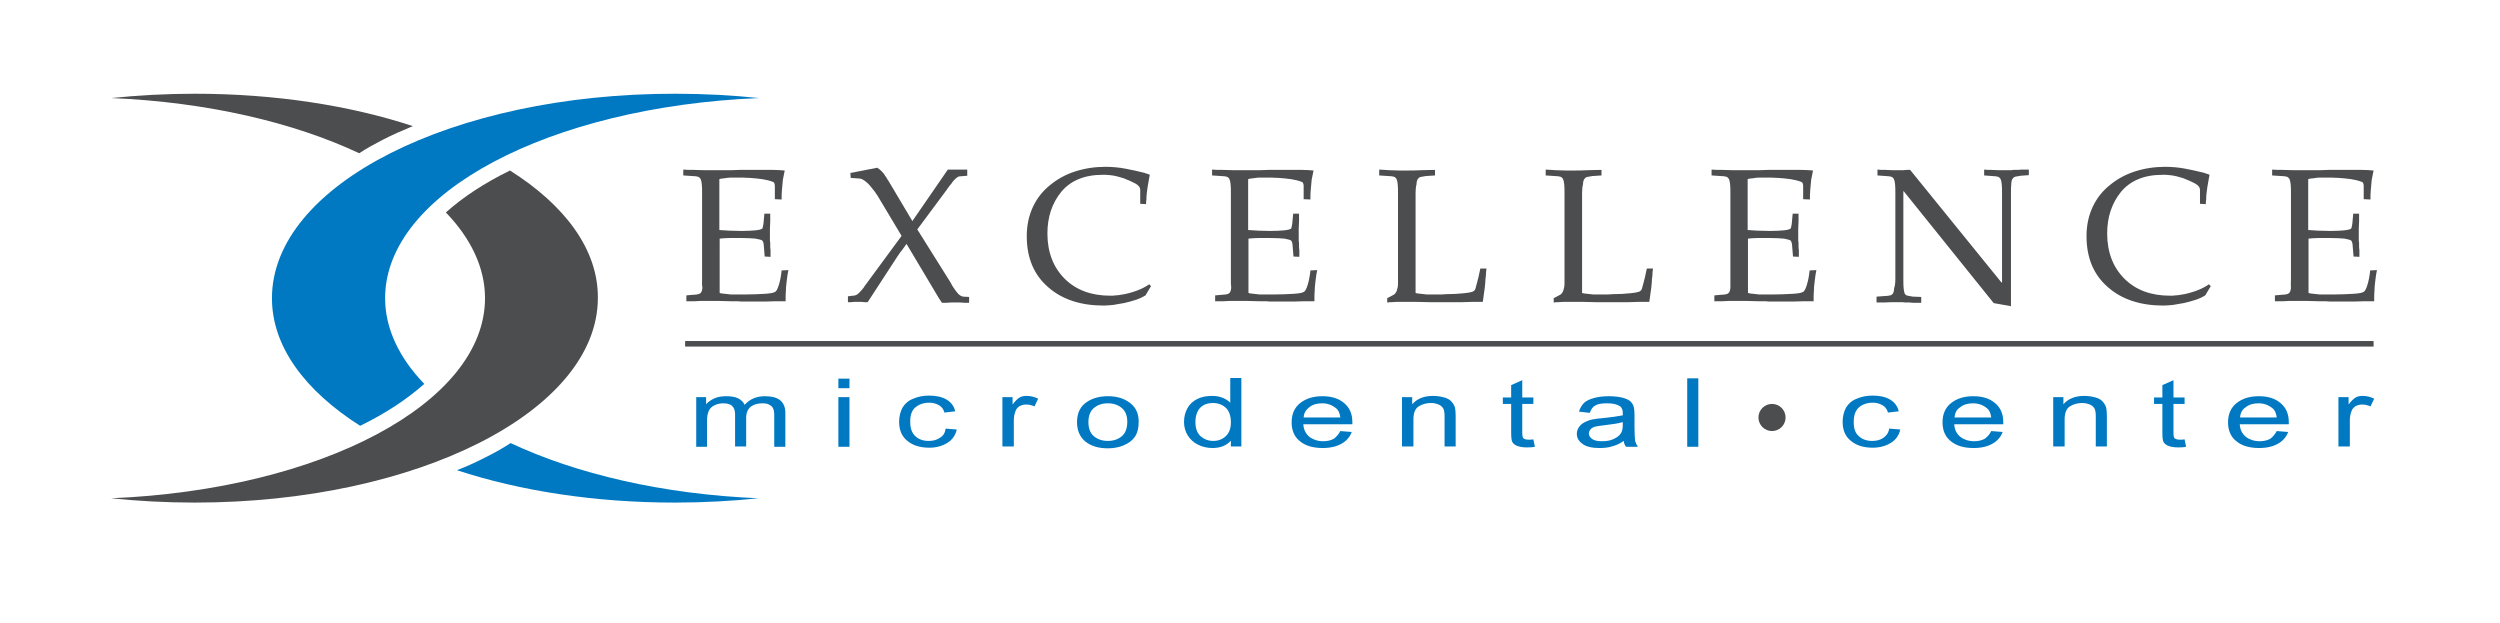 <?xml version="1.0" encoding="utf-8"?>
<!-- Generator: Adobe Illustrator 27.3.1, SVG Export Plug-In . SVG Version: 6.00 Build 0)  -->
<svg version="1.1" id="Layer_1" xmlns="http://www.w3.org/2000/svg" xmlns:xlink="http://www.w3.org/1999/xlink" x="0px" y="0px"
	 viewBox="0 0 810.8 201.9" style="enable-background:new 0 0 810.8 201.9;" xml:space="preserve">
<style type="text/css">
	.st0{fill:#4C4D4F;}
	.st1{fill:#0079C2;}
</style>
<g>
	<g>
		<path class="st0" d="M227.7,90.4V62.6c0-1.2,0-2.1-0.1-2.9c-0.1-0.8-0.2-1.3-0.4-1.7c-0.2-0.3-0.5-0.6-0.9-0.7
			c-0.4-0.1-1-0.2-1.7-0.2l-3-0.2V55c0.6,0,1.2,0.1,1.7,0.1c0.6,0,1.2,0,1.7,0c1.2,0,2.3,0.1,3.5,0.1c1.2,0,2.3,0,3.5,0
			c0.3,0,0.7,0,1,0c0.4,0,0.7,0,1,0c1,0,2,0,3,0c1,0,2-0.1,2.9-0.1c1.3,0,2.5,0,3.6,0c1.1,0,2.1,0,3,0c1.4,0,2.8,0,4.2,0
			c1.4,0,2.6,0.1,3.8,0.2c-0.2,1-0.4,2-0.6,3c-0.1,1.1-0.2,2.2-0.3,3.3c0,0.5-0.1,1.1-0.1,1.6c0,0.5,0,1,0,1.5l-2.2-0.1v-4
			c0-0.4,0-0.7-0.1-1s-0.2-0.5-0.5-0.6c-1-0.4-2.2-0.7-3.5-0.9c-1.3-0.2-2.7-0.3-4-0.4c-0.8,0-1.6-0.1-2.3-0.1c-0.8,0-1.5,0-2.3,0
			c-0.5,0-1.1,0-1.7,0c-0.6,0-1.2,0.1-1.8,0.2c-0.3,0-0.6,0.1-0.9,0.1c-0.3,0-0.6,0.1-0.9,0.2v16.5c1,0.1,2.1,0.1,3.2,0.2
			c1.2,0,2.5,0.1,4,0.1c1.9,0,3.4-0.1,4.5-0.2c1.1-0.1,1.8-0.3,2.1-0.5c0.2-0.1,0.3-0.3,0.3-0.6c0.1-0.3,0.1-0.6,0.2-1l0.3-3.3h1.9
			c0,0.5,0,0.9,0,1.3c0,0.4,0,0.8,0,1.2c0,0.8-0.1,1.6-0.1,2.4c0,0.8,0,1.5,0,2.3c0,0.4,0,0.8,0,1.1c0,0.4,0,0.8,0.1,1.1
			c0,0.4,0,0.8,0,1.2s0,0.7,0.1,1.1c0,0.4,0,0.8,0,1.2c0,0.4,0,0.7,0,1.1l-1.9-0.1l-0.3-3.7c0-0.4-0.1-0.7-0.2-1
			c-0.1-0.3-0.2-0.4-0.3-0.5c-0.3-0.2-1-0.4-2.1-0.6c-1.1-0.1-2.6-0.2-4.5-0.2c-1.5,0-2.8,0-4,0c-1.2,0-2.2,0.1-3.2,0.2V95
			c0.3,0.1,0.6,0.2,0.9,0.2c0.3,0,0.6,0.1,0.9,0.1c0.6,0.1,1.2,0.1,1.8,0.2c0.6,0,1.2,0,1.7,0c0.5,0,1,0,1.5,0s1,0,1.6,0
			c2.1,0,4.2-0.1,6-0.2c1.9-0.1,3-0.3,3.5-0.6c0.5-0.2,0.9-1,1.3-2.3c0.4-1.3,0.7-2.8,0.9-4.7l2.2-0.1c-0.2,1-0.4,2-0.5,3.1
			c-0.1,1.1-0.3,2.2-0.3,3.3c0,0.6-0.1,1.3-0.1,1.9c0,0.6,0,1.3,0,1.8c-0.5,0-1,0-1.5,0c-0.6,0-1.2,0-1.8,0c-1.1,0-2.2,0.1-3.4,0.1
			c-1.2,0-2.4,0-3.7,0c-0.3,0-0.6,0-0.9,0c-0.3,0-0.6,0-0.9,0c-0.4,0-0.8,0-1.1,0c-0.4,0-0.8,0-1.1,0c-0.4,0-0.8-0.1-1.2-0.1
			c-0.4,0-0.8,0-1.1,0c-0.2,0-0.3,0-0.5,0s-0.4,0-0.6,0c-1.4,0-2.7-0.1-4-0.1c-1.3,0-2.6,0-3.7,0c-0.7,0-1.5,0-2.1,0
			c-0.7,0-1.4,0.1-2,0.1c0,0-0.1,0-0.2,0s-0.1,0-0.2,0c-0.3,0-0.7,0-1.1,0c-0.4,0-0.7,0-1.1,0v-1.9l2.2-0.2c0.7,0,1.3-0.1,1.7-0.2
			c0.4-0.1,0.7-0.3,0.9-0.6c0.2-0.3,0.4-0.9,0.4-1.7C227.6,92.6,227.7,91.7,227.7,90.4L227.7,90.4z"/>
		<path class="st0" d="M294,79.1c-0.2,0.2-0.3,0.5-0.5,0.7c-0.1,0.2-0.3,0.4-0.5,0.7c-0.3,0.5-0.7,0.9-1,1.3
			c-0.3,0.4-0.6,0.9-0.9,1.3l-9.7,14.9c-0.2,0-0.3,0-0.5,0c-0.2,0-0.4,0-0.5,0c-0.4,0-0.7-0.1-1.1-0.1c-0.3,0-0.7,0-1.1,0
			c-0.4,0-0.7,0-1.1,0c-0.4,0-0.7,0.1-1.1,0.1c-0.2,0-0.3,0-0.5,0c-0.2,0-0.4,0-0.5,0v-1.9l1.6-0.2c0.8,0,1.4-0.3,2-0.9
			c0.5-0.5,1-1.1,1.5-1.7c0.1-0.2,0.2-0.3,0.3-0.5c0.1-0.1,0.2-0.3,0.3-0.4l11.7-15.9l-7.9-13.2c-0.2-0.2-0.3-0.4-0.5-0.7
			c-0.1-0.2-0.3-0.5-0.5-0.7c-0.9-1.2-1.7-2.2-2.6-2.9c-0.8-0.7-1.6-1.1-2.2-1.1l-2.8-0.2l-0.1-1.6l8.7-1.7c0.5,0.3,1,0.7,1.5,1.2
			c0.5,0.5,0.9,1.1,1.2,1.6c0.2,0.2,0.3,0.4,0.4,0.6c0.1,0.2,0.2,0.4,0.4,0.6l7.9,13.3l11.5-16.7h6.3V57l-2.5,0.2
			c-0.3,0-0.6,0.2-1,0.5c-0.4,0.3-0.7,0.6-1.1,1.1c-0.2,0.2-0.3,0.4-0.5,0.7c-0.2,0.2-0.4,0.5-0.6,0.7c-0.2,0.2-0.3,0.5-0.5,0.7
			c-0.2,0.2-0.3,0.4-0.5,0.7l-9.5,12.8l10.9,17.4c0.1,0.2,0.2,0.4,0.3,0.6c0.1,0.2,0.2,0.4,0.3,0.5c0.5,0.8,1,1.5,1.6,2.2
			c0.6,0.7,1.2,1,1.8,1.1l1.9,0.1v1.9c-0.2,0-0.5,0-0.7,0c-0.2,0-0.5,0-0.7,0c-0.5,0-1-0.1-1.5-0.1c-0.5,0-1,0-1.5,0s-1,0-1.5,0
			c-0.5,0-1,0.1-1.5,0.1c-0.2,0-0.5,0-0.7,0c-0.2,0-0.5,0-0.7,0l-1-1.5L294,79.1z"/>
		<path class="st0" d="M371.5,95.8c-1,0.6-2,1.1-3.3,1.5c-1.2,0.4-2.4,0.7-3.7,1c-1.2,0.2-2.4,0.4-3.5,0.6c-1.1,0.1-2.2,0.2-3.1,0.2
			c-7.4,0-13.5-2-18-6c-4.6-4-6.9-9.5-6.9-16.5c0-3.6,0.7-6.7,2-9.5c1.3-2.8,3.2-5.2,5.6-7.1c2.3-1.9,5-3.4,8.1-4.4
			c3.1-1,6.4-1.5,9.8-1.5c2.2,0,4.4,0.2,6.5,0.6c2.1,0.4,3.9,0.8,5.5,1.2c0.5,0.1,0.9,0.2,1.3,0.4c0.4,0.1,0.8,0.2,1.1,0.4
			c-0.2,1.2-0.5,2.5-0.7,3.9c-0.2,1.4-0.4,2.7-0.4,4.2c0,0.2-0.1,0.4-0.1,0.7c0,0.2,0,0.5,0,0.7l-1.9-0.1v-4.5
			c0-0.8-0.5-1.5-1.6-2.1c-1.1-0.6-2.3-1.1-3.8-1.7c-0.7-0.2-1.4-0.4-2.1-0.6c-0.7-0.2-1.5-0.3-2.3-0.4c-0.5,0-0.9-0.1-1.3-0.1
			c-0.4,0-0.8,0-1.2,0c-5.8,0-10.3,1.9-13.3,5.5c-3,3.7-4.5,8.2-4.5,13.5c0,6.1,1.9,11,5.6,14.7c3.7,3.7,8.7,5.5,14.8,5.5
			c0.6,0,1.2,0,1.7-0.1c0.6,0,1.2-0.1,1.7-0.2c1.7-0.2,3.4-0.7,5.1-1.3c1.6-0.6,3-1.3,4.1-2.1l0.6,0.6L371.5,95.8z"/>
		<path class="st0" d="M399.2,90.4V62.6c0-1.2,0-2.1-0.1-2.9c-0.1-0.8-0.2-1.3-0.4-1.7c-0.2-0.3-0.5-0.6-0.9-0.7
			c-0.4-0.1-1-0.2-1.7-0.2l-3-0.2V55c0.6,0,1.2,0.1,1.7,0.1c0.6,0,1.2,0,1.7,0c1.2,0,2.3,0.1,3.5,0.1c1.2,0,2.3,0,3.5,0
			c0.3,0,0.7,0,1,0c0.4,0,0.7,0,1,0c1,0,2,0,3,0c1,0,2-0.1,2.9-0.1c1.3,0,2.5,0,3.6,0c1.1,0,2.1,0,3,0c1.4,0,2.8,0,4.2,0
			c1.4,0,2.6,0.1,3.8,0.2c-0.2,1-0.4,2-0.6,3c-0.1,1.1-0.2,2.2-0.3,3.3c0,0.5-0.1,1.1-0.1,1.6c0,0.5,0,1,0,1.5l-2.2-0.1v-4
			c0-0.4,0-0.7-0.1-1c-0.1-0.3-0.2-0.5-0.5-0.6c-1-0.4-2.2-0.7-3.5-0.9c-1.3-0.2-2.7-0.3-4-0.4c-0.8,0-1.6-0.1-2.3-0.1
			c-0.8,0-1.5,0-2.3,0c-0.5,0-1.1,0-1.7,0c-0.6,0-1.2,0.1-1.8,0.2c-0.3,0-0.6,0.1-0.9,0.1c-0.3,0-0.6,0.1-0.9,0.2v16.5
			c1,0.1,2.1,0.1,3.2,0.2c1.2,0,2.5,0.1,4,0.1c1.9,0,3.4-0.1,4.5-0.2c1.1-0.1,1.8-0.3,2.1-0.5c0.2-0.1,0.3-0.3,0.3-0.6
			c0.1-0.3,0.1-0.6,0.2-1l0.3-3.3h1.9c0,0.5,0,0.9,0,1.3c0,0.4,0,0.8,0,1.2c0,0.8-0.1,1.6-0.1,2.4c0,0.8,0,1.5,0,2.3
			c0,0.4,0,0.8,0,1.1c0,0.4,0,0.8,0.1,1.1c0,0.4,0,0.8,0,1.2s0,0.7,0.1,1.1c0,0.4,0,0.8,0,1.2c0,0.4,0,0.7,0,1.1l-1.9-0.1l-0.3-3.7
			c0-0.4-0.1-0.7-0.2-1c-0.1-0.3-0.2-0.4-0.3-0.5c-0.3-0.2-1-0.4-2.1-0.6c-1.1-0.1-2.6-0.2-4.5-0.2c-1.5,0-2.8,0-4,0
			c-1.2,0-2.2,0.1-3.2,0.2V95c0.3,0.1,0.6,0.2,0.9,0.2c0.3,0,0.6,0.1,0.9,0.1c0.6,0.1,1.2,0.1,1.8,0.2c0.6,0,1.2,0,1.7,0
			c0.5,0,1,0,1.5,0s1,0,1.6,0c2.1,0,4.2-0.1,6-0.2c1.9-0.1,3-0.3,3.5-0.6c0.5-0.2,0.9-1,1.3-2.3c0.4-1.3,0.7-2.8,0.9-4.7l2.2-0.1
			c-0.2,1-0.4,2-0.5,3.1c-0.1,1.1-0.3,2.2-0.3,3.3c0,0.6-0.1,1.3-0.1,1.9c0,0.6,0,1.3,0,1.8c-0.5,0-1,0-1.5,0c-0.6,0-1.2,0-1.8,0
			c-1.1,0-2.2,0.1-3.4,0.1c-1.2,0-2.4,0-3.7,0c-0.3,0-0.6,0-0.9,0c-0.3,0-0.6,0-0.9,0c-0.4,0-0.8,0-1.1,0c-0.4,0-0.8,0-1.1,0
			c-0.4,0-0.8-0.1-1.2-0.1c-0.4,0-0.8,0-1.1,0c-0.2,0-0.3,0-0.5,0s-0.4,0-0.6,0c-1.4,0-2.7-0.1-4-0.1c-1.3,0-2.6,0-3.7,0
			c-0.7,0-1.5,0-2.1,0c-0.7,0-1.4,0.1-2,0.1c0,0-0.1,0-0.2,0s-0.1,0-0.2,0c-0.3,0-0.7,0-1.1,0c-0.4,0-0.7,0-1.1,0v-1.9l2.2-0.2
			c0.7,0,1.3-0.1,1.7-0.2c0.4-0.1,0.7-0.3,0.9-0.6c0.2-0.3,0.4-0.9,0.4-1.7C399.2,92.6,399.2,91.7,399.2,90.4L399.2,90.4z"/>
		<path class="st0" d="M459.1,62.6V95c0.3,0.1,0.6,0.2,0.9,0.2c0.3,0,0.6,0.1,0.9,0.1c0.6,0.1,1.2,0.1,1.8,0.2c0.6,0,1.2,0,1.7,0
			c0.7,0,1.4,0,2.2,0c0.8,0,1.6,0,2.4-0.1c2.1,0,4-0.1,5.8-0.3c1.8-0.2,2.9-0.4,3.3-0.8c0.2-0.2,0.4-0.5,0.5-1
			c0.1-0.5,0.3-1,0.4-1.5c0.1-0.3,0.2-0.6,0.2-0.8c0.1-0.3,0.1-0.5,0.2-0.7l0.7-3.2h2c-0.1,0.7-0.2,1.5-0.2,2.3
			c-0.1,0.8-0.2,1.5-0.2,2.3c-0.1,1.1-0.2,2.2-0.4,3.3c-0.1,1.1-0.3,2-0.4,2.9c-0.5,0-1,0-1.5,0c-0.6,0-1.2,0-1.8,0
			c-1.1,0-2.2,0.1-3.4,0.1c-1.2,0-2.4,0-3.7,0c-0.3,0-0.6,0-0.9,0s-0.6,0-0.9,0c-0.9,0-1.8,0-2.7,0c-0.9,0-1.7,0-2.5,0
			c-1.6,0-3-0.1-4.4-0.1c-1.4,0-2.7,0-4,0c-0.7,0-1.4,0-2,0c-0.6,0-1.2,0.1-1.7,0.1c-0.2,0-0.4,0-0.6,0c-0.2,0-0.4,0-0.5,0.1
			c-0.1,0-0.2,0-0.2,0c-0.1,0-0.2,0-0.2,0v-1.4l1.9-1c0.5-0.2,0.9-0.7,1.2-1.4c0.2-0.7,0.4-1.4,0.4-2.2V62.6c0-1.2,0-2.1-0.1-2.9
			c-0.1-0.8-0.2-1.3-0.4-1.7c-0.2-0.3-0.5-0.6-0.9-0.7c-0.4-0.1-1-0.2-1.7-0.2l-3-0.2V55c1.2,0.1,2.3,0.1,3.3,0.2
			c1.1,0,2.1,0.1,3.2,0.1c0.5,0,0.9,0,1.3,0c0.4,0,0.9,0,1.3,0c1.4,0,2.9,0,4.4-0.1c1.5,0,3-0.1,4.6-0.1v1.8l-3,0.2
			c-0.7,0.1-1.3,0.2-1.7,0.3s-0.7,0.4-0.9,0.7c-0.2,0.3-0.4,0.9-0.4,1.7C459.2,60.5,459.1,61.5,459.1,62.6L459.1,62.6z"/>
		<path class="st0" d="M513.1,62.6V95c0.3,0.1,0.6,0.2,0.9,0.2c0.3,0,0.6,0.1,0.9,0.1c0.6,0.1,1.2,0.1,1.8,0.2c0.6,0,1.2,0,1.7,0
			c0.7,0,1.4,0,2.2,0c0.8,0,1.6,0,2.4-0.1c2.1,0,4-0.1,5.8-0.3c1.8-0.2,2.9-0.4,3.3-0.8c0.2-0.2,0.4-0.5,0.5-1
			c0.1-0.5,0.3-1,0.4-1.5c0.1-0.3,0.2-0.6,0.2-0.8c0.1-0.3,0.1-0.5,0.2-0.7l0.7-3.2h2c-0.1,0.7-0.2,1.5-0.2,2.3
			c-0.1,0.8-0.2,1.5-0.2,2.3c-0.1,1.1-0.2,2.2-0.4,3.3c-0.1,1.1-0.3,2-0.4,2.9c-0.5,0-1,0-1.5,0c-0.6,0-1.2,0-1.8,0
			c-1.1,0-2.2,0.1-3.4,0.1c-1.2,0-2.4,0-3.7,0c-0.3,0-0.6,0-0.9,0s-0.6,0-0.9,0c-0.9,0-1.8,0-2.7,0c-0.9,0-1.7,0-2.5,0
			c-1.6,0-3-0.1-4.4-0.1c-1.4,0-2.7,0-4,0c-0.7,0-1.4,0-2,0c-0.6,0-1.2,0.1-1.7,0.1c-0.2,0-0.4,0-0.6,0c-0.2,0-0.4,0-0.5,0.1
			c-0.1,0-0.2,0-0.2,0c-0.1,0-0.2,0-0.2,0v-1.4l1.9-1c0.5-0.2,0.9-0.7,1.2-1.4c0.2-0.7,0.4-1.4,0.4-2.2V62.6c0-1.2,0-2.1-0.1-2.9
			c-0.1-0.8-0.2-1.3-0.4-1.7c-0.2-0.3-0.5-0.6-0.9-0.7c-0.4-0.1-1-0.2-1.7-0.2l-3-0.2V55c1.2,0.1,2.3,0.1,3.3,0.2
			c1.1,0,2.1,0.1,3.2,0.1c0.5,0,0.9,0,1.3,0c0.4,0,0.9,0,1.3,0c1.4,0,2.9,0,4.4-0.1c1.5,0,3-0.1,4.6-0.1v1.8l-3,0.2
			c-0.7,0.1-1.3,0.2-1.7,0.3s-0.7,0.4-0.9,0.7c-0.2,0.3-0.4,0.9-0.4,1.7C513.2,60.5,513.1,61.5,513.1,62.6L513.1,62.6z"/>
		<path class="st0" d="M561.2,90.4V62.6c0-1.2,0-2.1-0.1-2.9c-0.1-0.8-0.2-1.3-0.4-1.7c-0.2-0.3-0.5-0.6-0.9-0.7
			c-0.4-0.1-1-0.2-1.7-0.2l-3-0.2V55c0.6,0,1.2,0.1,1.7,0.1c0.6,0,1.2,0,1.7,0c1.2,0,2.3,0.1,3.5,0.1c1.2,0,2.3,0,3.5,0
			c0.3,0,0.7,0,1,0c0.4,0,0.7,0,1,0c1,0,2,0,3,0c1,0,2-0.1,2.9-0.1c1.3,0,2.5,0,3.6,0c1.1,0,2.1,0,3,0c1.4,0,2.8,0,4.2,0
			c1.4,0,2.6,0.1,3.8,0.2c-0.2,1-0.4,2-0.6,3c-0.1,1.1-0.2,2.2-0.3,3.3c0,0.5-0.1,1.1-0.1,1.6c0,0.5,0,1,0,1.5l-2.2-0.1v-4
			c0-0.4,0-0.7-0.1-1c-0.1-0.3-0.2-0.5-0.5-0.6c-1-0.4-2.2-0.7-3.5-0.9c-1.3-0.2-2.7-0.3-4-0.4c-0.8,0-1.6-0.1-2.3-0.1
			c-0.8,0-1.5,0-2.3,0c-0.5,0-1.1,0-1.7,0c-0.6,0-1.2,0.1-1.8,0.2c-0.3,0-0.6,0.1-0.9,0.1c-0.3,0-0.6,0.1-0.9,0.2v16.5
			c1,0.1,2.1,0.1,3.2,0.2c1.2,0,2.5,0.1,4,0.1c1.9,0,3.4-0.1,4.5-0.2c1.1-0.1,1.8-0.3,2.1-0.5c0.2-0.1,0.3-0.3,0.3-0.6
			c0.1-0.3,0.1-0.6,0.2-1l0.3-3.3h1.9c0,0.5,0,0.9,0,1.3c0,0.4,0,0.8,0,1.2c0,0.8-0.1,1.6-0.1,2.4c0,0.8,0,1.5,0,2.3
			c0,0.4,0,0.8,0,1.1c0,0.4,0,0.8,0.1,1.1c0,0.4,0,0.8,0,1.2s0,0.7,0.1,1.1c0,0.4,0,0.8,0,1.2c0,0.4,0,0.7,0,1.1l-1.9-0.1l-0.3-3.7
			c0-0.4-0.1-0.7-0.2-1c-0.1-0.3-0.2-0.4-0.3-0.5c-0.3-0.2-1-0.4-2.1-0.6c-1.1-0.1-2.6-0.2-4.5-0.2c-1.5,0-2.8,0-4,0
			c-1.2,0-2.2,0.1-3.2,0.2V95c0.3,0.1,0.6,0.2,0.9,0.2c0.3,0,0.6,0.1,0.9,0.1c0.6,0.1,1.2,0.1,1.8,0.2c0.6,0,1.2,0,1.7,0
			c0.5,0,1,0,1.5,0s1,0,1.5,0c2.1,0,4.2-0.1,6-0.2c1.9-0.1,3-0.3,3.5-0.6c0.5-0.2,0.9-1,1.3-2.3c0.4-1.3,0.7-2.8,0.9-4.7l2.2-0.1
			c-0.2,1-0.4,2-0.5,3.1c-0.1,1.1-0.3,2.2-0.3,3.3c0,0.6-0.1,1.3-0.1,1.9c0,0.6,0,1.3,0,1.8c-0.5,0-1,0-1.5,0c-0.6,0-1.2,0-1.8,0
			c-1.1,0-2.2,0.1-3.4,0.1c-1.2,0-2.4,0-3.7,0c-0.3,0-0.6,0-0.9,0c-0.3,0-0.6,0-0.9,0c-0.4,0-0.8,0-1.1,0c-0.4,0-0.8,0-1.1,0
			c-0.4,0-0.8-0.1-1.2-0.1c-0.4,0-0.8,0-1.1,0c-0.2,0-0.3,0-0.5,0c-0.2,0-0.4,0-0.6,0c-1.4,0-2.7-0.1-4-0.1c-1.3,0-2.6,0-3.7,0
			c-0.7,0-1.5,0-2.1,0c-0.7,0-1.4,0.1-2,0.1c0,0-0.1,0-0.2,0c-0.1,0-0.1,0-0.2,0c-0.3,0-0.7,0-1.1,0c-0.4,0-0.7,0-1.1,0v-1.9
			l2.2-0.2c0.7,0,1.3-0.1,1.7-0.2c0.4-0.1,0.7-0.3,0.9-0.6c0.2-0.3,0.4-0.9,0.4-1.7C561.2,92.6,561.2,91.7,561.2,90.4L561.2,90.4z"
			/>
		<path class="st0" d="M614.7,90.4V62.6c0-1.2,0-2.1-0.1-2.9c-0.1-0.8-0.2-1.3-0.4-1.7c-0.2-0.3-0.5-0.6-0.9-0.7s-1-0.2-1.7-0.2
			l-2.7-0.2V55c0.5,0,0.9,0.1,1.3,0.1c0.4,0,0.9,0,1.3,0c0.8,0,1.6,0.1,2.4,0.1c0.8,0,1.6,0,2.3,0c0.4,0,0.7,0,1.1,0
			c0.4,0,0.7-0.1,1.1-0.1c0.2,0,0.4,0,0.6,0c0.2,0,0.4,0,0.5,0l29.6,36.5h0.2v-29c0-1.2,0-2.1-0.1-2.9c-0.1-0.8-0.2-1.3-0.4-1.7
			c-0.2-0.3-0.5-0.6-0.9-0.7c-0.4-0.1-1-0.2-1.7-0.2l-2.7-0.2V55c0.4,0,0.8,0.1,1.2,0.1c0.4,0,0.8,0,1.2,0c0.8,0,1.6,0.1,2.4,0.1
			c0.8,0,1.5,0,2.3,0c0.4,0,0.8,0,1.2,0c0.4,0,0.8,0,1.2-0.1c0.4,0,0.8,0,1.2,0c0.4,0,0.8,0,1.2-0.1c0.4,0,0.8,0,1.3,0
			c0.4,0,0.9,0,1.3,0v1.8l-2.7,0.2c-0.7,0.1-1.3,0.2-1.7,0.3s-0.7,0.4-0.9,0.7c-0.2,0.3-0.4,0.9-0.4,1.7c-0.1,0.8-0.1,1.8-0.1,3
			v34.2c0,0.2,0,0.4,0,0.6c0,0.2,0,0.4,0,0.6c0,0,0,0.1,0,0.2c0,0.1,0,0.1,0,0.2c0,0.1,0,0.2,0,0.4c0,0.1,0,0.2,0,0.4l-5.6-1
			l-29.2-36.3h-0.1v28.6c0,1.2,0,2.2,0.1,3c0.1,0.8,0.2,1.4,0.4,1.7c0.2,0.3,0.5,0.5,0.9,0.6c0.4,0.1,1,0.2,1.7,0.3l2.7,0.1v1.9
			c-0.5,0-0.9,0-1.3,0c-0.4,0-0.9,0-1.3,0c-0.4,0-0.8-0.1-1.2-0.1c-0.4,0-0.8,0-1.2,0c-0.4,0-0.8-0.1-1.2-0.1c-0.4,0-0.8,0-1.2,0
			c-0.7,0-1.5,0-2.3,0c-0.8,0-1.6,0.1-2.4,0.1c-0.4,0-0.8,0-1.2,0c-0.4,0-0.8,0-1.2,0v-1.9l2.7-0.2c0.7,0,1.3-0.1,1.7-0.2
			s0.7-0.3,0.9-0.6c0.2-0.3,0.4-0.9,0.4-1.7C614.6,92.6,614.7,91.7,614.7,90.4L614.7,90.4z"/>
		<path class="st0" d="M715.2,95.8c-1,0.6-2,1.1-3.3,1.5c-1.2,0.4-2.4,0.7-3.7,1c-1.2,0.2-2.4,0.4-3.5,0.6c-1.1,0.1-2.2,0.2-3.1,0.2
			c-7.4,0-13.5-2-18-6c-4.6-4-6.9-9.5-6.9-16.5c0-3.6,0.7-6.7,2-9.5c1.3-2.8,3.2-5.2,5.6-7.1c2.3-1.9,5-3.4,8.1-4.4
			c3.1-1,6.4-1.5,9.8-1.5c2.2,0,4.4,0.2,6.5,0.6c2.1,0.4,3.9,0.8,5.5,1.2c0.5,0.1,0.9,0.2,1.3,0.4c0.4,0.1,0.8,0.2,1.1,0.4
			c-0.2,1.2-0.5,2.5-0.7,3.9c-0.2,1.4-0.4,2.7-0.4,4.2c0,0.2-0.1,0.4-0.1,0.7c0,0.2,0,0.5,0,0.7l-1.9-0.1v-4.5
			c0-0.8-0.5-1.5-1.6-2.1c-1.1-0.6-2.3-1.1-3.8-1.7c-0.7-0.2-1.4-0.4-2.1-0.6c-0.7-0.2-1.5-0.3-2.3-0.4c-0.5,0-0.9-0.1-1.3-0.1
			c-0.4,0-0.8,0-1.2,0c-5.8,0-10.3,1.9-13.3,5.5c-3,3.7-4.5,8.2-4.5,13.5c0,6.1,1.9,11,5.6,14.7c3.7,3.7,8.7,5.5,14.8,5.5
			c0.6,0,1.2,0,1.7-0.1c0.6,0,1.2-0.1,1.7-0.2c1.7-0.2,3.4-0.7,5.1-1.3c1.6-0.6,3-1.3,4.1-2.1l0.6,0.6L715.2,95.8z"/>
		<path class="st0" d="M743,90.4V62.6c0-1.2,0-2.1-0.1-2.9c-0.1-0.8-0.2-1.3-0.4-1.7c-0.2-0.3-0.5-0.6-0.9-0.7
			c-0.4-0.1-1-0.2-1.7-0.2l-3-0.2V55c0.6,0,1.2,0.1,1.7,0.1c0.6,0,1.2,0,1.7,0c1.2,0,2.3,0.1,3.5,0.1c1.2,0,2.3,0,3.5,0
			c0.3,0,0.7,0,1,0c0.4,0,0.7,0,1,0c1,0,2,0,3,0c1,0,2-0.1,2.9-0.1c1.3,0,2.5,0,3.6,0c1.1,0,2.1,0,3,0c1.4,0,2.8,0,4.2,0
			c1.4,0,2.6,0.1,3.8,0.2c-0.2,1-0.4,2-0.6,3c-0.1,1.1-0.2,2.2-0.3,3.3c0,0.5-0.1,1.1-0.1,1.6c0,0.5,0,1,0,1.5l-2.2-0.1v-4
			c0-0.4,0-0.7-0.1-1c-0.1-0.3-0.2-0.5-0.5-0.6c-1-0.4-2.2-0.7-3.5-0.9c-1.3-0.2-2.7-0.3-4-0.4c-0.8,0-1.6-0.1-2.3-0.1
			c-0.8,0-1.5,0-2.3,0c-0.5,0-1.1,0-1.7,0c-0.6,0-1.2,0.1-1.8,0.2c-0.3,0-0.6,0.1-0.9,0.1c-0.3,0-0.6,0.1-0.9,0.2v16.5
			c1,0.1,2.1,0.1,3.2,0.2c1.2,0,2.5,0.1,4,0.1c1.9,0,3.4-0.1,4.5-0.2c1.1-0.1,1.8-0.3,2.1-0.5c0.2-0.1,0.3-0.3,0.3-0.6
			c0.1-0.3,0.1-0.6,0.2-1l0.3-3.3h1.9c0,0.5,0,0.9,0,1.3c0,0.4,0,0.8,0,1.2c0,0.8-0.1,1.6-0.1,2.4c0,0.8,0,1.5,0,2.3
			c0,0.4,0,0.8,0,1.1c0,0.4,0,0.8,0.1,1.1c0,0.4,0,0.8,0,1.2s0,0.7,0.1,1.1c0,0.4,0,0.8,0,1.2c0,0.4,0,0.7,0,1.1l-1.9-0.1l-0.3-3.7
			c0-0.4-0.1-0.7-0.2-1c-0.1-0.3-0.2-0.4-0.3-0.5c-0.3-0.2-1-0.4-2.1-0.6c-1.1-0.1-2.6-0.2-4.5-0.2c-1.5,0-2.8,0-4,0
			c-1.2,0-2.2,0.1-3.2,0.2V95c0.3,0.1,0.6,0.2,0.9,0.2c0.3,0,0.6,0.1,0.9,0.1c0.6,0.1,1.2,0.1,1.8,0.2c0.6,0,1.2,0,1.7,0
			c0.5,0,1,0,1.5,0s1,0,1.5,0c2.1,0,4.2-0.1,6-0.2c1.9-0.1,3-0.3,3.5-0.6c0.5-0.2,0.9-1,1.3-2.3c0.4-1.3,0.7-2.8,0.9-4.7l2.2-0.1
			c-0.2,1-0.4,2-0.5,3.1c-0.1,1.1-0.3,2.2-0.3,3.3c0,0.6-0.1,1.3-0.1,1.9c0,0.6,0,1.3,0,1.8c-0.5,0-1,0-1.5,0c-0.6,0-1.2,0-1.8,0
			c-1.1,0-2.2,0.1-3.4,0.1c-1.2,0-2.4,0-3.7,0c-0.3,0-0.6,0-0.9,0c-0.3,0-0.6,0-0.9,0c-0.4,0-0.8,0-1.1,0c-0.4,0-0.8,0-1.1,0
			c-0.4,0-0.8-0.1-1.2-0.1c-0.4,0-0.8,0-1.1,0c-0.2,0-0.3,0-0.5,0c-0.2,0-0.4,0-0.6,0c-1.4,0-2.7-0.1-4-0.1c-1.3,0-2.6,0-3.7,0
			c-0.7,0-1.5,0-2.1,0c-0.7,0-1.4,0.1-2,0.1c0,0-0.1,0-0.2,0c-0.1,0-0.1,0-0.2,0c-0.3,0-0.7,0-1.1,0c-0.4,0-0.7,0-1.1,0v-1.9
			l2.2-0.2c0.7,0,1.3-0.1,1.7-0.2c0.4-0.1,0.7-0.3,0.9-0.6c0.2-0.3,0.4-0.9,0.4-1.7C742.9,92.6,743,91.7,743,90.4L743,90.4z"/>
	</g>
	<g>
		<rect x="222.2" y="110.6" class="st0" width="547.6" height="1.8"/>
	</g>
	<g>
		<path class="st1" d="M225.8,144.9v-16.1h3.2v2.3c0.7-0.8,1.6-1.4,2.7-1.9s2.4-0.7,3.8-0.7c1.6,0,2.9,0.2,3.9,0.7
			c1,0.5,1.7,1.2,2.1,2.1c1.7-1.9,3.9-2.8,6.6-2.8c2.1,0,3.8,0.4,4.9,1.3c1.1,0.9,1.7,2.2,1.7,4.1v11h-3.6v-10.1
			c0-1.1-0.1-1.9-0.4-2.4c-0.2-0.5-0.7-0.9-1.3-1.2c-0.6-0.3-1.3-0.4-2.2-0.4c-1.5,0-2.8,0.4-3.7,1.1c-1,0.8-1.5,2-1.5,3.6v9.3h-3.6
			v-10.4c0-1.2-0.3-2.1-0.9-2.7c-0.6-0.6-1.6-0.9-2.9-0.9c-1,0-2,0.2-2.8,0.6c-0.9,0.4-1.5,1-1.9,1.8c-0.4,0.8-0.6,1.9-0.6,3.4v8.3
			H225.8z"/>
		<path class="st1" d="M271.9,125.9v-3.1h3.6v3.1H271.9z M271.9,144.9v-16.1h3.6v16.1H271.9z"/>
		<path class="st1" d="M306.7,139l3.6,0.3c-0.4,1.8-1.4,3.3-3,4.3c-1.6,1-3.6,1.6-5.9,1.6c-2.9,0-5.3-0.7-7.1-2.2
			c-1.8-1.4-2.7-3.5-2.7-6.2c0-1.7,0.4-3.3,1.1-4.6c0.8-1.3,1.9-2.3,3.5-2.9c1.6-0.7,3.3-1,5.1-1c2.3,0,4.2,0.4,5.7,1.3
			c1.5,0.9,2.4,2.1,2.8,3.8l-3.5,0.4c-0.3-1.1-0.9-1.9-1.8-2.4s-1.9-0.8-3.1-0.8c-1.8,0-3.3,0.5-4.5,1.5s-1.7,2.5-1.7,4.7
			c0,2.2,0.6,3.7,1.7,4.7c1.1,1,2.5,1.5,4.3,1.5c1.4,0,2.6-0.3,3.6-1C305.9,141.4,306.5,140.4,306.7,139z"/>
		<path class="st1" d="M325.1,144.9v-16.1h3.3v2.4c0.8-1.1,1.6-1.9,2.3-2.3c0.7-0.4,1.5-0.5,2.3-0.5c1.2,0,2.5,0.3,3.7,0.9l-1.2,2.5
			c-0.9-0.4-1.8-0.6-2.7-0.6c-0.8,0-1.5,0.2-2.1,0.5c-0.6,0.4-1.1,0.9-1.3,1.5c-0.4,1-0.6,2-0.6,3.2v8.4H325.1z"/>
		<path class="st1" d="M349.3,136.9c0-3,1.1-5.2,3.3-6.6c1.8-1.2,4.1-1.8,6.7-1.8c2.9,0,5.3,0.7,7.2,2.2c1.9,1.4,2.8,3.5,2.8,6
			c0,2.1-0.4,3.7-1.2,4.9c-0.8,1.2-2,2.1-3.6,2.8c-1.6,0.7-3.3,1-5.2,1c-3,0-5.4-0.7-7.3-2.2C350.2,141.7,349.3,139.6,349.3,136.9z
			 M353,136.9c0,2.1,0.6,3.6,1.8,4.6s2.7,1.5,4.5,1.5c1.8,0,3.3-0.5,4.5-1.5s1.8-2.6,1.8-4.7c0-2-0.6-3.5-1.8-4.5
			c-1.2-1-2.7-1.5-4.5-1.5c-1.8,0-3.3,0.5-4.5,1.5S353,134.8,353,136.9z"/>
		<path class="st1" d="M399.2,144.9v-2c-1.4,1.6-3.4,2.4-6,2.4c-1.7,0-3.3-0.4-4.7-1.1c-1.4-0.7-2.5-1.7-3.3-3
			c-0.8-1.3-1.2-2.7-1.2-4.4c0-1.6,0.4-3.1,1.1-4.4c0.7-1.3,1.8-2.3,3.2-3c1.4-0.7,3-1,4.8-1c1.3,0,2.4,0.2,3.4,0.6
			c1,0.4,1.8,0.9,2.5,1.6v-8h3.6v22.2H399.2z M387.7,136.9c0,2.1,0.6,3.6,1.7,4.6c1.2,1,2.5,1.5,4.1,1.5c1.6,0,2.9-0.5,4-1.5
			c1.1-1,1.7-2.5,1.7-4.5c0-2.2-0.6-3.8-1.7-4.8c-1.1-1-2.5-1.5-4.2-1.5c-1.6,0-3,0.5-4,1.5S387.7,134.8,387.7,136.9z"/>
		<path class="st1" d="M434.7,139.8l3.7,0.3c-0.6,1.6-1.7,2.9-3.3,3.8c-1.6,0.9-3.6,1.4-6.1,1.4c-3.1,0-5.6-0.7-7.4-2.2
			c-1.8-1.4-2.7-3.5-2.7-6.1c0-2.7,0.9-4.8,2.8-6.3c1.9-1.5,4.3-2.2,7.2-2.2c2.9,0,5.2,0.7,7,2.2c1.8,1.5,2.7,3.5,2.7,6.2
			c0,0.2,0,0.4,0,0.7h-15.9c0.1,1.8,0.8,3.1,2,4.1c1.2,0.9,2.7,1.4,4.5,1.4c1.3,0,2.5-0.3,3.4-0.8
			C433.4,141.7,434.1,140.9,434.7,139.8z M422.8,135.4h11.9c-0.2-1.4-0.6-2.4-1.4-3c-1.2-1-2.7-1.6-4.5-1.6c-1.7,0-3.1,0.4-4.2,1.3
			S422.9,133.9,422.8,135.4z"/>
		<path class="st1" d="M454.7,144.9v-16.1h3.3v2.3c1.6-1.8,3.8-2.7,6.8-2.7c1.3,0,2.5,0.2,3.6,0.5c1.1,0.3,1.9,0.8,2.4,1.4
			c0.5,0.6,0.9,1.2,1.1,2c0.1,0.5,0.2,1.4,0.2,2.6v9.9h-3.6v-9.8c0-1.1-0.1-1.9-0.4-2.5c-0.3-0.5-0.8-1-1.5-1.3
			c-0.7-0.3-1.6-0.5-2.5-0.5c-1.5,0-2.9,0.4-4,1.1c-1.1,0.7-1.7,2.1-1.7,4.2v8.8H454.7z"/>
		<path class="st1" d="M497.3,142.5l0.5,2.4c-1,0.2-1.9,0.2-2.7,0.2c-1.3,0-2.3-0.2-3.1-0.5c-0.7-0.3-1.2-0.7-1.5-1.2
			c-0.3-0.5-0.4-1.6-0.4-3.2V131h-2.7v-2.1h2.7v-4l3.6-1.6v5.6h3.6v2.1h-3.6v9.4c0,0.8,0.1,1.3,0.2,1.5c0.1,0.2,0.3,0.4,0.6,0.5
			c0.3,0.1,0.7,0.2,1.2,0.2C496.1,142.6,496.7,142.6,497.3,142.5z"/>
		<path class="st1" d="M526.6,143c-1.3,0.9-2.6,1.5-3.9,1.8c-1.2,0.4-2.6,0.5-4,0.5c-2.3,0-4.2-0.4-5.4-1.3c-1.3-0.9-1.9-2-1.9-3.3
			c0-0.8,0.2-1.5,0.7-2.2c0.5-0.7,1.1-1.2,1.9-1.6c0.8-0.4,1.6-0.7,2.6-0.9c0.7-0.1,1.8-0.3,3.2-0.4c2.9-0.3,5.1-0.6,6.5-0.9
			c0-0.4,0-0.6,0-0.7c0-1.1-0.3-1.9-1-2.3c-0.9-0.6-2.3-0.9-4.1-0.9c-1.7,0-3,0.2-3.8,0.7c-0.8,0.4-1.4,1.2-1.8,2.4l-3.5-0.4
			c0.3-1.1,0.9-2.1,1.6-2.8s1.8-1.2,3.2-1.6c1.4-0.4,3-0.6,4.9-0.6c1.8,0,3.3,0.2,4.5,0.5c1.1,0.3,2,0.7,2.5,1.2
			c0.5,0.5,0.9,1.1,1.1,1.9c0.1,0.5,0.2,1.3,0.2,2.5v3.6c0,2.5,0.1,4.1,0.2,4.8c0.2,0.7,0.5,1.3,0.9,1.9h-3.8
			C526.9,144.4,526.7,143.7,526.6,143z M526.3,136.9c-1.3,0.4-3.3,0.7-5.9,1c-1.5,0.2-2.5,0.3-3.2,0.5c-0.6,0.2-1.1,0.5-1.4,0.9
			c-0.3,0.4-0.5,0.8-0.5,1.3c0,0.7,0.4,1.3,1.1,1.8c0.7,0.5,1.8,0.7,3.2,0.7c1.4,0,2.6-0.2,3.7-0.7c1.1-0.5,1.9-1.1,2.4-1.9
			c0.4-0.6,0.6-1.5,0.6-2.7V136.9z"/>
		<path class="st1" d="M547.2,144.9v-22.2h3.6v22.2H547.2z"/>
	</g>
	<g>
		<path class="st1" d="M612.7,139l3.6,0.3c-0.4,1.8-1.4,3.3-3,4.3c-1.6,1-3.6,1.6-5.9,1.6c-2.9,0-5.3-0.7-7.1-2.2
			c-1.8-1.4-2.7-3.5-2.7-6.2c0-1.7,0.4-3.3,1.1-4.6c0.8-1.3,1.9-2.3,3.5-2.9c1.6-0.7,3.3-1,5.1-1c2.3,0,4.2,0.4,5.7,1.3
			c1.5,0.9,2.4,2.1,2.8,3.8l-3.5,0.4c-0.3-1.1-0.9-1.9-1.8-2.4s-1.9-0.8-3.1-0.8c-1.8,0-3.3,0.5-4.5,1.5c-1.1,1-1.7,2.5-1.7,4.7
			c0,2.2,0.5,3.7,1.7,4.7c1.1,1,2.5,1.5,4.3,1.5c1.4,0,2.6-0.3,3.6-1S612.5,140.4,612.7,139z"/>
		<path class="st1" d="M645.8,139.8l3.7,0.3c-0.6,1.6-1.7,2.9-3.3,3.8c-1.6,0.9-3.6,1.4-6.1,1.4c-3.1,0-5.6-0.7-7.4-2.2
			c-1.8-1.4-2.7-3.5-2.7-6.1c0-2.7,0.9-4.8,2.8-6.3c1.9-1.5,4.3-2.2,7.2-2.2c2.9,0,5.2,0.7,7,2.2c1.8,1.5,2.7,3.5,2.7,6.2
			c0,0.2,0,0.4,0,0.7h-15.9c0.1,1.8,0.8,3.1,2,4.1c1.2,0.9,2.7,1.4,4.5,1.4c1.3,0,2.5-0.3,3.4-0.8
			C644.5,141.7,645.3,140.9,645.8,139.8z M633.9,135.4h11.9c-0.2-1.4-0.6-2.4-1.4-3c-1.2-1-2.7-1.6-4.5-1.6c-1.7,0-3.1,0.4-4.2,1.3
			C634.6,132.8,634,133.9,633.9,135.4z"/>
		<path class="st1" d="M665.9,144.9v-16.1h3.3v2.3c1.6-1.8,3.8-2.7,6.8-2.7c1.3,0,2.5,0.2,3.6,0.5c1.1,0.3,1.9,0.8,2.4,1.4
			c0.5,0.6,0.9,1.2,1.1,2c0.1,0.5,0.2,1.4,0.2,2.6v9.9h-3.6v-9.8c0-1.1-0.1-1.9-0.4-2.5c-0.3-0.5-0.8-1-1.5-1.3
			c-0.7-0.3-1.6-0.5-2.5-0.5c-1.5,0-2.9,0.4-4,1.1c-1.1,0.7-1.7,2.1-1.7,4.2v8.8H665.9z"/>
		<path class="st1" d="M708.5,142.5l0.5,2.4c-1,0.2-1.9,0.2-2.7,0.2c-1.3,0-2.3-0.2-3.1-0.5c-0.7-0.3-1.2-0.7-1.5-1.2
			c-0.3-0.5-0.4-1.6-0.4-3.2V131h-2.7v-2.1h2.7v-4l3.6-1.6v5.6h3.6v2.1h-3.6v9.4c0,0.8,0.1,1.3,0.2,1.5c0.1,0.2,0.3,0.4,0.6,0.5
			s0.7,0.2,1.2,0.2C707.3,142.6,707.8,142.6,708.5,142.5z"/>
		<path class="st1" d="M738.4,139.8l3.7,0.3c-0.6,1.6-1.7,2.9-3.3,3.8c-1.6,0.9-3.6,1.4-6.1,1.4c-3.1,0-5.6-0.7-7.4-2.2
			c-1.8-1.4-2.7-3.5-2.7-6.1c0-2.7,0.9-4.8,2.8-6.3c1.9-1.5,4.3-2.2,7.2-2.2c2.9,0,5.2,0.7,7,2.2c1.8,1.5,2.7,3.5,2.7,6.2
			c0,0.2,0,0.4,0,0.7h-15.9c0.1,1.8,0.8,3.1,2,4.1c1.2,0.9,2.7,1.4,4.5,1.4c1.3,0,2.5-0.3,3.4-0.8
			C737.1,141.7,737.8,140.9,738.4,139.8z M726.5,135.4h11.9c-0.2-1.4-0.6-2.4-1.4-3c-1.2-1-2.7-1.6-4.5-1.6c-1.7,0-3.1,0.4-4.2,1.3
			C727.2,132.8,726.6,133.9,726.5,135.4z"/>
		<path class="st1" d="M758.4,144.9v-16.1h3.3v2.4c0.8-1.1,1.6-1.9,2.3-2.3c0.7-0.4,1.5-0.5,2.3-0.5c1.2,0,2.5,0.3,3.7,0.9l-1.2,2.5
			c-0.9-0.4-1.8-0.6-2.7-0.6c-0.8,0-1.5,0.2-2.1,0.5c-0.6,0.4-1.1,0.9-1.3,1.5c-0.4,1-0.6,2-0.6,3.2v8.4H758.4z"/>
	</g>
	<g>
		<circle class="st0" cx="574.7" cy="135.4" r="4.4"/>
	</g>
	<g>
		<g>
			<path class="st0" d="M124.2,45.3c3.1-1.6,6.3-3,9.7-4.4c-20.4-6.7-44.7-10.5-70.7-10.5c-9.3,0-18.4,0.5-27.1,1.4
				c31.1,1.3,59.1,7.9,80.4,17.9C118.9,48.1,121.5,46.7,124.2,45.3z"/>
		</g>
		<g>
			<path class="st0" d="M165.4,55.3c-8.2,4-15.2,8.6-20.8,13.6c8.1,8.4,12.7,17.9,12.7,27.8c0,34.1-53.3,62.1-121.3,64.9
				c8.7,0.9,17.8,1.4,27.1,1.4c72.2,0,130.8-29.7,130.8-66.4C194,81,183.3,66.6,165.4,55.3z"/>
		</g>
	</g>
	<g>
		<g>
			<path class="st1" d="M116.8,138.1c8.2-4,15.2-8.6,20.8-13.6c-8.1-8.4-12.7-17.9-12.7-27.8c0-34.1,53.3-62.1,121.3-64.9
				c-8.7-0.9-17.8-1.4-27.1-1.4C146.7,30.3,88.2,60,88.2,96.7C88.2,112.4,98.9,126.7,116.8,138.1z"/>
		</g>
		<g>
			<path class="st1" d="M157.9,148.1c-3.1,1.6-6.3,3.1-9.7,4.4c20.4,6.7,44.7,10.5,70.7,10.5c9.3,0,18.4-0.5,27.1-1.4
				c-31.1-1.3-59.1-7.9-80.4-17.9C163.3,145.2,160.7,146.7,157.9,148.1z"/>
		</g>
	</g>
</g>
</svg>
